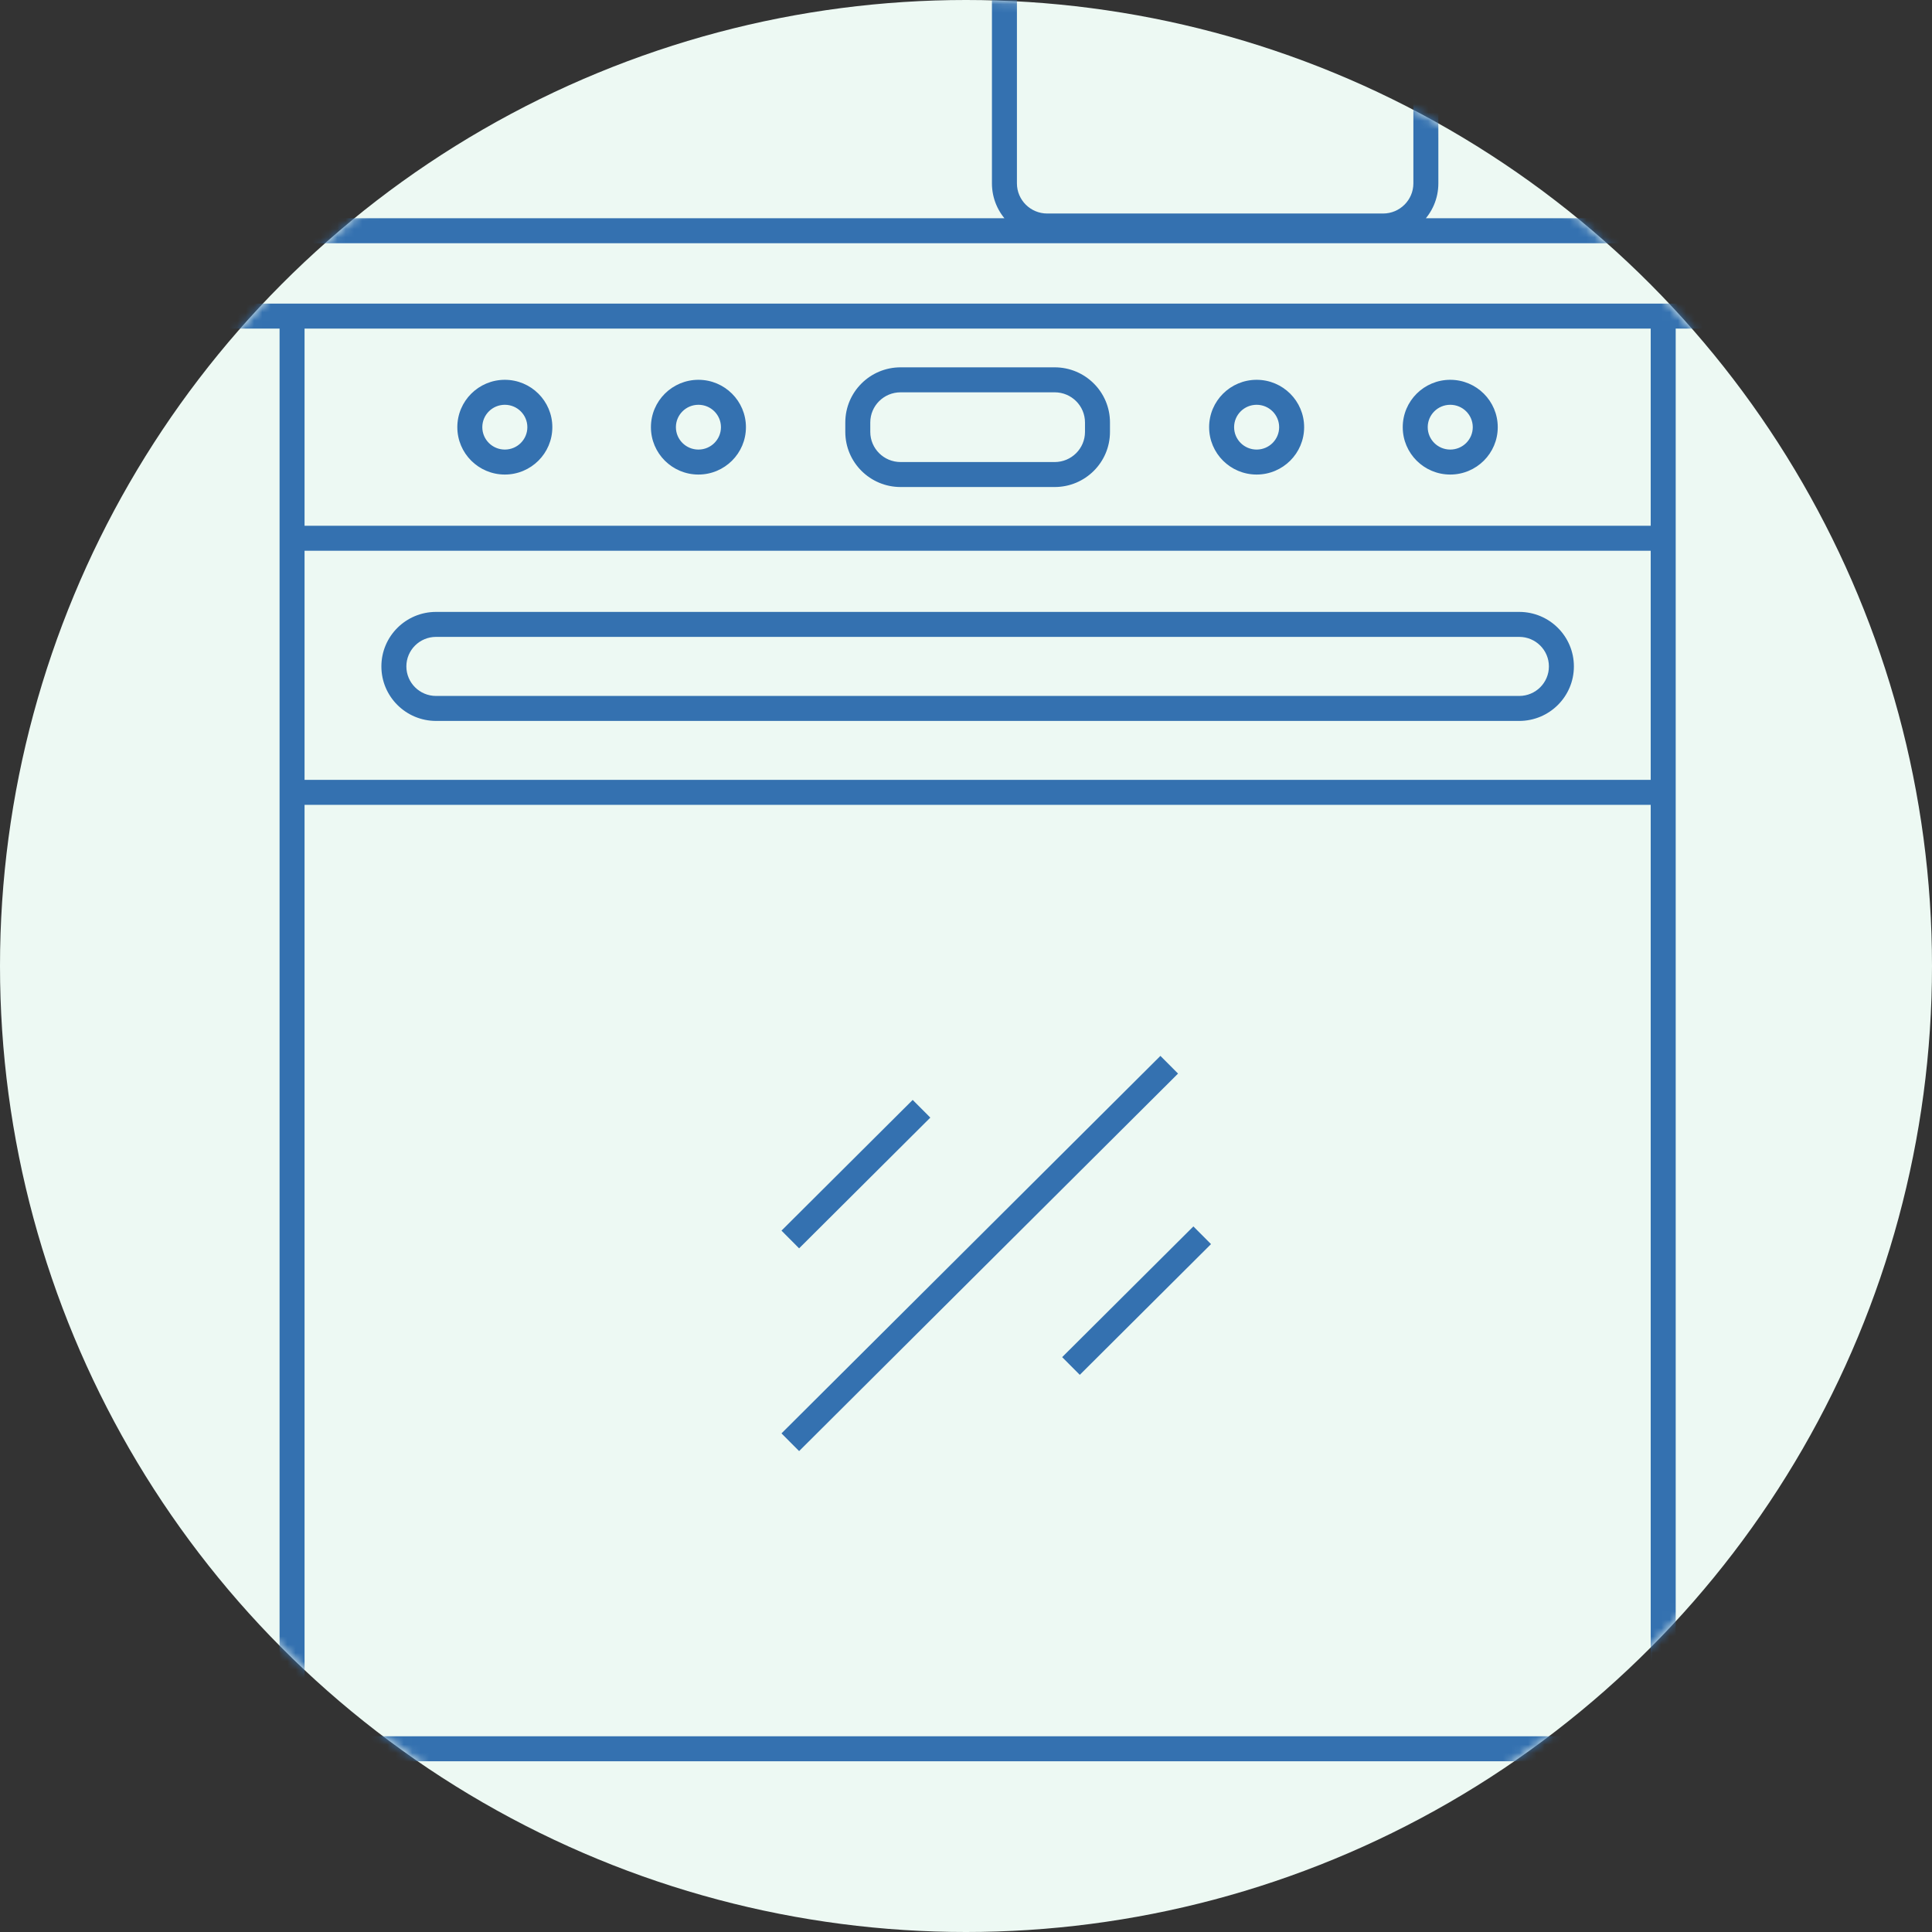 <svg width="232" height="232" viewBox="0 0 232 232" fill="none" xmlns="http://www.w3.org/2000/svg">
<rect x="0" y="0" width="232" height="232" fill="#333333" stroke="none"/>
<circle cx="116" cy="116" r="116" fill="#EDF9F3"/>
<mask id="mask0_812_4855" style="mask-type:alpha" maskUnits="userSpaceOnUse" x="0" y="0" width="232" height="232">
<circle cx="116" cy="116" r="116" fill="#D9D9D9"/>
</mask>
<g mask="url(#mask0_812_4855)">
<path d="M-251.137 210H-252.637V211.5H-251.137V210ZM199.723 37.959H201.223V36.459H199.723V37.959ZM199.723 210V211.5H201.223V210H199.723ZM35.072 95.147V93.647H33.572V95.147H35.072ZM199.723 95.147H201.223V93.647H199.723V95.147ZM199.721 37.959V36.459H198.221V37.959H199.721ZM318.436 37.959H319.936V36.459H318.436V37.959ZM318.436 210V211.5H319.936V210H318.436ZM199.721 210H198.221V211.5H199.721V210ZM318.437 37.959V36.459H316.937V37.959H318.437ZM511.139 37.959H512.639V36.459H511.139V37.959ZM511.139 210V211.5H512.639V210H511.139ZM318.437 210H316.937V211.5H318.437V210ZM199.723 64.635V66.135H201.223V64.635H199.723ZM35.072 64.635H33.572V66.135H35.072V64.635ZM157.917 -90.15V-88.65H159.417V-90.15H157.917ZM76.878 -90.15H75.378V-88.65H76.878V-90.15ZM-86.486 27.707V26.207H-87.986L-87.986 27.707L-86.486 27.707ZM-297 208.5C-297.828 208.5 -298.5 209.172 -298.5 210C-298.5 210.828 -297.828 211.5 -297 211.5V208.5ZM557 211.5C557.828 211.5 558.5 210.828 558.5 210C558.5 209.172 557.828 208.5 557 208.5V211.5ZM171.222 -0.633H169.722V0.867H171.222V-0.633ZM481.171 27.708V29.208H482.671V27.708H481.171ZM454.102 27.708H452.602V29.208H454.102V27.708ZM366.118 27.428V28.928H367.618V27.428H366.118ZM347.547 27.428H346.047V28.928H347.547V27.428ZM361.174 -2.374V-0.874H362.674V-2.374H361.174ZM352.611 -2.374H351.111V-0.874H352.611V-2.374ZM356.892 -17.343V-18.843H355.392V-17.343H356.892ZM464.003 17.454H462.503V18.954H464.003V17.454ZM471.541 17.454V18.954H473.041V17.454H471.541ZM437.15 -20.987H435.65V-19.487H437.15V-20.987ZM444.688 -20.987V-19.487H446.188V-20.987H444.688ZM-41.745 15.93L-43.186 16.347L-42.873 17.43H-41.745V15.93ZM-41.442 -0.249L-39.989 0.121L-39.988 0.119L-41.442 -0.249ZM-43.496 -9.201H-44.996V-8.505L-44.465 -8.055L-43.496 -9.201ZM-43.496 -10.879L-44.446 -12.04L-44.996 -11.59V-10.879H-43.496ZM-40.647 -16.948L-42.146 -17.003L-42.147 -16.976V-16.948H-40.647ZM-40.745 -17.915L-42.23 -17.703L-42.217 -17.615L-42.194 -17.529L-40.745 -17.915ZM-45.254 -23.884L-46.753 -23.939L-46.791 -22.923L-45.861 -22.512L-45.254 -23.884ZM-51.502 -23.896L-50.901 -22.521L-49.962 -22.932L-50.003 -23.956L-51.502 -23.896ZM-56.035 -17.915L-54.586 -17.529L-54.563 -17.615L-54.55 -17.703L-56.035 -17.915ZM-56.133 -16.948H-54.633V-16.974L-54.634 -17.001L-56.133 -16.948ZM-53.284 -10.879H-51.784V-11.589L-52.334 -12.039L-53.284 -10.879ZM-53.284 -9.22L-52.321 -8.069L-51.784 -8.519V-9.22H-53.284ZM-55.607 -1.009L-57.087 -0.763L-57.082 -0.735L-57.077 -0.708L-55.607 -1.009ZM-55.225 15.932L-55.214 17.432L-54.028 17.424L-53.763 16.267L-55.225 15.932ZM-245.997 -208.5H-91.626V-211.5H-245.997V-208.5ZM-91.626 -208.5C-89.612 -208.5 -87.986 -206.872 -87.986 -204.88H-84.986C-84.986 -208.54 -87.966 -211.5 -91.626 -211.5V-208.5ZM-87.986 -204.88V37.959H-84.986V-204.88H-87.986ZM-86.486 36.459H-251.137V39.459H-86.486V36.459ZM-249.637 37.959V-204.88H-252.637V37.959H-249.637ZM-249.637 -204.88C-249.637 -206.872 -248.011 -208.5 -245.997 -208.5V-211.5C-249.658 -211.5 -252.637 -208.54 -252.637 -204.88H-249.637ZM329.873 -208.5H484.245V-211.5H329.873V-208.5ZM484.245 -208.5C486.26 -208.5 487.884 -206.874 487.884 -204.88H490.884C490.884 -208.541 487.906 -211.5 484.245 -211.5V-208.5ZM487.884 -204.88V-112.846H490.884V-204.88H487.884ZM487.884 -112.846C487.884 -110.852 486.26 -109.226 484.245 -109.226V-106.226C487.906 -106.226 490.884 -109.184 490.884 -112.846H487.884ZM484.245 -109.226H329.873V-106.226H484.245V-109.226ZM329.873 -109.226C327.858 -109.226 326.233 -110.852 326.233 -112.846H323.233C323.233 -109.184 326.212 -106.226 329.873 -106.226V-109.226ZM326.233 -112.846V-204.88H323.233V-112.846H326.233ZM326.233 -204.88C326.233 -206.874 327.858 -208.5 329.873 -208.5V-211.5C326.212 -211.5 323.233 -208.541 323.233 -204.88H326.233ZM-87.986 37.959L-87.986 210L-84.986 210L-84.986 37.959L-87.986 37.959ZM-86.486 208.5H-251.137V211.5H-86.486V208.5ZM-249.637 210V37.959H-252.637V210H-249.637ZM-86.486 39.459H35.072V36.459H-86.486V39.459ZM33.572 37.959V210H36.572V37.959H33.572ZM35.072 208.5H-86.486V211.5H35.072V208.5ZM35.072 39.459H199.723V36.459H35.072V39.459ZM198.223 37.959V210H201.223V37.959H198.223ZM199.723 208.5H35.072V211.5H199.723V208.5ZM35.072 96.647H199.723V93.647H35.072V96.647ZM198.223 95.147V210H201.223V95.147H198.223ZM36.572 210V95.147H33.572V210H36.572ZM199.721 39.459H318.436V36.459H199.721V39.459ZM316.936 37.959V210H319.936V37.959H316.936ZM318.436 208.5H199.721V211.5H318.436V208.5ZM201.221 210V37.959H198.221V210H201.221ZM318.437 39.459H511.139V36.459H318.437V39.459ZM509.639 37.959V210H512.639V37.959H509.639ZM511.139 208.5H318.437V211.5H511.139V208.5ZM319.937 210V37.959H316.937V210H319.937ZM198.223 37.959V64.635H201.223V37.959H198.223ZM199.723 63.135H35.072V66.135H199.723V63.135ZM36.572 64.635V37.959H33.572V64.635H36.572ZM40.212 -88.65H194.583V-91.65H40.212V-88.65ZM194.583 -88.65C196.599 -88.65 198.223 -87.024 198.223 -85.03H201.223C201.223 -88.691 198.245 -91.65 194.583 -91.65V-88.65ZM198.223 -85.03V-68.594H201.223V-85.03H198.223ZM198.223 -68.594C198.223 -66.6 196.599 -64.974 194.583 -64.974V-61.974C198.245 -61.974 201.223 -64.933 201.223 -68.594H198.223ZM194.583 -64.974H40.212V-61.974H194.583V-64.974ZM40.212 -64.974C38.196 -64.974 36.572 -66.6 36.572 -68.594H33.572C33.572 -64.933 36.55 -61.974 40.212 -61.974V-64.974ZM36.572 -68.594V-85.03H33.572V-68.594H36.572ZM36.572 -85.03C36.572 -87.024 38.196 -88.65 40.212 -88.65V-91.65C36.55 -91.65 33.572 -88.691 33.572 -85.03H36.572ZM82.018 -208.5H152.777V-211.5H82.018V-208.5ZM152.777 -208.5C154.791 -208.5 156.417 -206.872 156.417 -204.88H159.417C159.417 -208.54 156.437 -211.5 152.777 -211.5V-208.5ZM156.417 -204.88V-90.15H159.417V-204.88H156.417ZM157.917 -91.65H76.878V-88.65H157.917V-91.65ZM78.378 -90.15V-204.88H75.378V-90.15H78.378ZM78.378 -204.88C78.378 -206.872 80.004 -208.5 82.018 -208.5V-211.5C78.358 -211.5 75.378 -208.54 75.378 -204.88H78.378ZM-86.486 29.207H544.983V26.207H-86.486V29.207ZM544.983 29.207C546.998 29.207 548.623 30.834 548.623 32.827H551.623C551.623 29.167 548.644 26.207 544.983 26.207V29.207ZM548.623 32.827V32.839H551.623V32.827H548.623ZM548.623 32.839C548.623 34.831 546.997 36.459 544.983 36.459V39.459C548.644 39.459 551.623 36.499 551.623 32.839H548.623ZM544.983 36.459H-86.486V39.459H544.983V36.459ZM-84.986 37.959L-84.986 27.707L-87.986 27.707L-87.986 37.959L-84.986 37.959ZM-106.272 -36.973H-106.27V-39.973H-106.272V-36.973ZM-106.27 -36.973C-104.297 -36.973 -102.706 -35.38 -102.706 -33.428H-99.706C-99.706 -37.048 -102.65 -39.973 -106.27 -39.973V-36.973ZM-102.706 -33.428V18.472H-99.706V-33.428H-102.706ZM-102.706 18.472C-102.706 20.424 -104.297 22.017 -106.27 22.017V25.017C-102.65 25.017 -99.706 22.092 -99.706 18.472H-102.706ZM-106.27 22.017H-106.272V25.017H-106.27V22.017ZM-106.272 22.017C-108.246 22.017 -109.836 20.424 -109.836 18.472H-112.836C-112.836 22.092 -109.892 25.017 -106.272 25.017V22.017ZM-109.836 18.472V-33.428H-112.836V18.472H-109.836ZM-109.836 -33.428C-109.836 -35.38 -108.246 -36.973 -106.272 -36.973V-39.973C-109.892 -39.973 -112.836 -37.048 -112.836 -33.428H-109.836ZM-106.272 54.439H-106.27V51.439H-106.272V54.439ZM-106.27 54.439C-104.297 54.439 -102.706 56.031 -102.706 57.984H-99.706C-99.706 54.364 -102.65 51.439 -106.27 51.439V54.439ZM-102.706 57.984V109.883H-99.706V57.984H-102.706ZM-102.706 109.883C-102.706 111.835 -104.297 113.428 -106.27 113.428V116.428C-102.65 116.428 -99.706 113.503 -99.706 109.883H-102.706ZM-106.27 113.428H-106.272V116.428H-106.27V113.428ZM-106.272 113.428C-108.246 113.428 -109.836 111.835 -109.836 109.883H-112.836C-112.836 113.503 -109.892 116.428 -106.272 116.428V113.428ZM-109.836 109.883V57.984H-112.836V109.883H-109.836ZM-109.836 57.984C-109.836 56.031 -108.246 54.439 -106.272 54.439V51.439C-109.892 51.439 -112.836 54.364 -112.836 57.984H-109.836ZM3.904 57.931V57.932H6.904V57.931H3.904ZM3.904 57.932C3.904 59.885 2.314 61.477 0.34 61.477V64.478C3.96 64.478 6.904 61.553 6.904 57.932H3.904ZM0.34 61.477H-51.757V64.478H0.34V61.477ZM-51.757 61.477C-53.731 61.477 -55.322 59.885 -55.322 57.932H-58.322C-58.322 61.553 -55.377 64.478 -51.757 64.478V61.477ZM-55.322 57.932V57.931H-58.322V57.932H-55.322ZM-55.322 57.931C-55.322 55.978 -53.731 54.386 -51.757 54.386V51.386C-55.377 51.386 -58.322 54.311 -58.322 57.931H-55.322ZM-51.757 54.386H0.34V51.386H-51.757V54.386ZM0.34 54.386C2.314 54.386 3.904 55.978 3.904 57.931H6.904C6.904 54.311 3.96 51.386 0.34 51.386V54.386ZM185.997 80.024V80.026H188.997V80.024H185.997ZM185.997 80.026C185.997 81.978 184.407 83.571 182.433 83.571V86.571C186.053 86.571 188.997 83.646 188.997 80.026H185.997ZM182.433 83.571H52.362V86.571H182.433V83.571ZM52.362 83.571C50.388 83.571 48.798 81.978 48.798 80.026H45.798C45.798 83.646 48.742 86.571 52.362 86.571V83.571ZM48.798 80.026V80.024H45.798V80.026H48.798ZM48.798 80.024C48.798 78.072 50.388 76.479 52.362 76.479V73.479C48.742 73.479 45.798 76.404 45.798 80.024H48.798ZM52.362 76.479H182.433V73.479H52.362V76.479ZM182.433 76.479C184.407 76.479 185.997 78.072 185.997 80.024H188.997C188.997 76.404 186.053 73.479 182.433 73.479V76.479ZM301.945 55.497V55.499H304.945V55.497H301.945ZM301.945 55.499C301.945 57.451 300.354 59.044 298.381 59.044V62.044C302.001 62.044 304.945 59.119 304.945 55.499H301.945ZM298.381 59.044H224.001V62.044H298.381V59.044ZM224.001 59.044C222.027 59.044 220.437 57.451 220.437 55.499H217.437C217.437 59.119 220.381 62.044 224.001 62.044V59.044ZM220.437 55.499V55.497H217.437V55.499H220.437ZM220.437 55.497C220.437 53.544 222.027 51.952 224.001 51.952V48.952C220.381 48.952 217.437 51.877 217.437 55.497H220.437ZM224.001 51.952H298.381V48.952H224.001V51.952ZM298.381 51.952C300.354 51.952 301.945 53.544 301.945 55.497H304.945C304.945 51.877 302.001 48.952 298.381 48.952V51.952ZM490.141 55.499V55.5H493.141V55.499H490.141ZM490.141 55.5C490.141 57.453 488.55 59.045 486.576 59.045V62.045C490.196 62.045 493.141 59.12 493.141 55.5H490.141ZM486.576 59.045H342.907V62.045H486.576V59.045ZM342.907 59.045C340.933 59.045 339.343 57.453 339.343 55.5H336.343C336.343 59.12 339.287 62.045 342.907 62.045V59.045ZM339.343 55.5V55.499H336.343V55.5H339.343ZM339.343 55.499C339.343 53.546 340.933 51.954 342.907 51.954V48.954C339.287 48.954 336.343 51.879 336.343 55.499H339.343ZM342.907 51.954H486.576V48.954H342.907V51.954ZM486.576 51.954C488.55 51.954 490.141 53.546 490.141 55.499H493.141C493.141 51.879 490.196 48.954 486.576 48.954V51.954ZM472.393 -127.588V-127.587H475.393V-127.588H472.393ZM472.393 -127.587C472.393 -125.634 470.803 -124.042 468.829 -124.042V-121.042C472.449 -121.042 475.393 -123.966 475.393 -127.587H472.393ZM468.829 -124.042H346.018V-121.042H468.829V-124.042ZM346.018 -124.042C344.045 -124.042 342.454 -125.634 342.454 -127.587H339.454C339.454 -123.966 342.398 -121.042 346.018 -121.042V-124.042ZM342.454 -127.587V-127.588H339.454V-127.587H342.454ZM342.454 -127.588C342.454 -129.541 344.045 -131.133 346.018 -131.133V-134.133C342.398 -134.133 339.454 -131.208 339.454 -127.588H342.454ZM346.018 -131.133H468.829V-134.133H346.018V-131.133ZM468.829 -131.133C470.803 -131.133 472.393 -129.541 472.393 -127.588H475.393C475.393 -131.208 472.449 -134.133 468.829 -134.133V-131.133ZM95.96 149.903L111.716 134.206L109.599 132.081L93.843 147.777L95.96 149.903ZM129.664 165.094L145.422 149.396L143.305 147.271L127.547 162.969L129.664 165.094ZM95.96 174.251L141.463 128.919L139.346 126.794L93.843 172.125L95.96 174.251ZM108.146 47.11H126.649V44.11H108.146V47.11ZM126.649 47.11C128.664 47.11 130.289 48.736 130.289 50.73H133.289C133.289 47.069 130.311 44.11 126.649 44.11V47.11ZM130.289 50.73V51.863H133.289V50.73H130.289ZM130.289 51.863C130.289 53.857 128.664 55.483 126.649 55.483V58.483C130.311 58.483 133.289 55.525 133.289 51.863H130.289ZM126.649 55.483H108.146V58.483H126.649V55.483ZM108.146 55.483C106.131 55.483 104.506 53.857 104.506 51.863H101.506C101.506 55.525 104.485 58.483 108.146 58.483V55.483ZM104.506 51.863V50.73H101.506V51.863H104.506ZM104.506 50.73C104.506 48.736 106.131 47.11 108.146 47.11V44.11C104.485 44.11 101.506 47.069 101.506 50.73H104.506ZM-297 211.5H557V208.5H-297V211.5ZM120.615 -7.063H171.222V-10.062H120.615V-7.063ZM169.722 -8.563V22.02H172.722V-8.563H169.722ZM169.722 22.02C169.722 24.012 168.096 25.64 166.082 25.64V28.64C169.742 28.64 172.722 25.68 172.722 22.02H169.722ZM166.082 25.64H125.755V28.64H166.082V25.64ZM125.755 25.64C123.741 25.64 122.115 24.012 122.115 22.02H119.115C119.115 25.68 122.094 28.64 125.755 28.64V25.64ZM122.115 22.02V-8.563H119.115V22.02H122.115ZM125.755 -14.847H166.082V-17.847H125.755V-14.847ZM166.082 -14.847C168.096 -14.847 169.722 -13.219 169.722 -11.227H172.722C172.722 -14.887 169.742 -17.847 166.082 -17.847V-14.847ZM169.722 -11.227V-8.563H172.722V-11.227H169.722ZM122.115 -8.563V-11.227H119.115V-8.563H122.115ZM122.115 -11.227C122.115 -13.219 123.741 -14.847 125.755 -14.847V-17.847C122.094 -17.847 119.115 -14.887 119.115 -11.227H122.115ZM171.222 -7.063H211.369V-10.062H171.222V-7.063ZM211.369 -7.063C212.743 -7.063 213.849 -5.952 213.849 -4.598H216.849C216.849 -7.62 214.389 -10.062 211.369 -10.062V-7.063ZM213.849 -4.598C213.849 -3.244 212.743 -2.133 211.369 -2.133V0.867C214.389 0.867 216.849 -1.576 216.849 -4.598H213.849ZM211.369 -2.133H171.222V0.867H211.369V-2.133ZM172.722 -0.633V-8.563H169.722V-0.633H172.722ZM459.242 18.956H476.031V15.956H459.242V18.956ZM476.031 18.956C478.045 18.956 479.671 20.584 479.671 22.576H482.671C482.671 18.916 479.692 15.956 476.031 15.956V18.956ZM479.671 22.576V27.708H482.671V22.576H479.671ZM481.171 26.208H454.102V29.208H481.171V26.208ZM455.602 27.708V22.576H452.602V27.708H455.602ZM455.602 22.576C455.602 20.584 457.228 18.956 459.242 18.956V15.956C455.582 15.956 452.602 18.916 452.602 22.576H455.602ZM352.686 0.095H360.978V-2.905H352.686V0.095ZM360.978 0.095C362.992 0.095 364.618 1.723 364.618 3.715H367.618C367.618 0.055 364.638 -2.905 360.978 -2.905V0.095ZM364.618 3.715V27.428H367.618V3.715H364.618ZM366.118 25.928H347.547V28.928H366.118V25.928ZM349.047 27.428V3.715H346.047V27.428H349.047ZM349.047 3.715C349.047 1.723 350.672 0.095 352.686 0.095V-2.905C349.026 -2.905 346.047 0.055 346.047 3.715H349.047ZM356.037 -7.962H357.747V-10.962H356.037V-7.962ZM357.747 -7.962C358.816 -7.962 359.674 -7.099 359.674 -6.049H362.674C362.674 -8.767 360.462 -10.962 357.747 -10.962V-7.962ZM359.674 -6.049V-2.374H362.674V-6.049H359.674ZM361.174 -3.874H352.611V-0.874H361.174V-3.874ZM354.111 -2.374V-6.049H351.111V-2.374H354.111ZM354.111 -6.049C354.111 -7.099 354.969 -7.962 356.037 -7.962V-10.962C353.323 -10.962 351.111 -8.767 351.111 -6.049H354.111ZM358.392 -11.577V-17.343H355.392V-11.577H358.392ZM356.892 -15.844H361.174V-18.843H356.892V-15.844ZM153.604 51.297C153.604 52.776 152.399 53.985 150.9 53.985V56.985C154.045 56.985 156.604 54.444 156.604 51.297H153.604ZM150.9 53.985C149.401 53.985 148.195 52.776 148.195 51.297H145.195C145.195 54.444 147.755 56.985 150.9 56.985V53.985ZM148.195 51.297C148.195 49.818 149.401 48.608 150.9 48.608V45.608C147.755 45.608 145.195 48.15 145.195 51.297H148.195ZM150.9 48.608C152.399 48.608 153.604 49.817 153.604 51.297H156.604C156.604 48.15 154.045 45.608 150.9 45.608V48.608ZM176.854 51.297C176.854 52.776 175.649 53.985 174.15 53.985V56.985C177.295 56.985 179.854 54.444 179.854 51.297H176.854ZM174.15 53.985C172.651 53.985 171.445 52.776 171.445 51.297H168.445C168.445 54.444 171.005 56.985 174.15 56.985V53.985ZM171.445 51.297C171.445 49.818 172.651 48.608 174.15 48.608V45.608C171.005 45.608 168.445 48.15 168.445 51.297H171.445ZM174.15 48.608C175.649 48.608 176.854 49.818 176.854 51.297H179.854C179.854 48.15 177.295 45.608 174.15 45.608V48.608ZM63.326 51.297C63.326 52.776 62.12 53.985 60.621 53.985V56.985C63.766 56.985 66.326 54.444 66.326 51.297H63.326ZM60.621 53.985C59.123 53.985 57.917 52.776 57.917 51.297H54.917C54.917 54.444 57.476 56.985 60.621 56.985V53.985ZM57.917 51.297C57.917 49.818 59.123 48.608 60.621 48.608V45.608C57.476 45.608 54.917 48.15 54.917 51.297H57.917ZM60.621 48.608C62.12 48.608 63.326 49.818 63.326 51.297H66.326C66.326 48.15 63.766 45.608 60.621 45.608V48.608ZM86.574 51.297C86.574 52.776 85.369 53.985 83.87 53.985V56.985C87.015 56.985 89.574 54.444 89.574 51.297H86.574ZM83.87 53.985C82.371 53.985 81.165 52.776 81.165 51.297H78.165C78.165 54.444 80.725 56.985 83.87 56.985V53.985ZM81.165 51.297C81.165 49.818 82.371 48.608 83.87 48.608V45.608C80.725 45.608 78.165 48.15 78.165 51.297H81.165ZM83.87 48.608C85.369 48.608 86.574 49.818 86.574 51.297H89.574C89.574 48.15 87.015 45.608 83.87 45.608V48.608ZM462.503 -44.286V17.454H465.503V-44.286H462.503ZM464.003 18.954H471.541V15.954H464.003V18.954ZM473.041 17.454V-44.286H470.041V17.454H473.041ZM473.041 -44.286C473.041 -54.564 464.649 -62.916 454.345 -62.916V-59.916C463.003 -59.916 470.041 -52.897 470.041 -44.286H473.041ZM454.345 -62.916C444.041 -62.916 435.65 -54.564 435.65 -44.286H438.65C438.65 -52.897 445.688 -59.916 454.345 -59.916V-62.916ZM435.65 -44.286V-20.987H438.65V-44.286H435.65ZM437.15 -19.487H444.688V-22.487H437.15V-19.487ZM446.188 -20.987V-44.286H443.188V-20.987H446.188ZM446.188 -44.286C446.188 -48.756 449.842 -52.406 454.345 -52.406V-55.406C448.196 -55.406 443.188 -50.424 443.188 -44.286H446.188ZM454.345 -52.406C458.849 -52.406 462.503 -48.758 462.503 -44.286H465.503C465.503 -50.426 460.495 -55.406 454.345 -55.406V-52.406ZM-41.567 14.43H-41.745V17.43H-41.567V14.43ZM-40.304 15.514C-40.86 13.59 -41.419 11.098 -41.419 8.907H-44.419C-44.419 11.522 -43.768 14.335 -43.186 16.347L-40.304 15.514ZM-41.419 8.907C-41.419 6.299 -40.614 2.58 -39.989 0.121L-42.896 -0.619C-43.521 1.837 -44.419 5.883 -44.419 8.907H-41.419ZM-39.988 0.119C-39.878 -0.314 -39.704 -0.985 -39.56 -1.607C-39.487 -1.918 -39.418 -2.234 -39.367 -2.516C-39.321 -2.767 -39.269 -3.092 -39.269 -3.374H-42.269C-42.269 -3.39 -42.273 -3.301 -42.318 -3.056C-42.357 -2.841 -42.414 -2.577 -42.482 -2.285C-42.617 -1.702 -42.78 -1.077 -42.896 -0.618L-39.988 0.119ZM-39.269 -3.374C-39.269 -6.177 -40.55 -8.675 -42.528 -10.347L-44.465 -8.055C-43.119 -6.918 -42.269 -5.24 -42.269 -3.374H-39.269ZM-41.996 -9.201V-10.879H-44.996V-9.201H-41.996ZM-42.547 -9.717C-40.495 -11.395 -39.135 -13.932 -39.135 -16.826H-42.135C-42.135 -14.904 -43.033 -13.195 -44.446 -12.04L-42.547 -9.717ZM-39.135 -16.826C-39.135 -16.909 -39.141 -16.977 -39.146 -17.023C-39.151 -17.066 -39.157 -17.103 -39.158 -17.109C-39.16 -17.123 -39.157 -17.106 -39.154 -17.083C-39.152 -17.058 -39.147 -17.009 -39.147 -16.948H-42.147C-42.147 -16.865 -42.141 -16.797 -42.136 -16.751C-42.131 -16.709 -42.126 -16.671 -42.125 -16.665C-42.123 -16.651 -42.125 -16.668 -42.128 -16.691C-42.131 -16.716 -42.135 -16.765 -42.135 -16.826H-39.135ZM-39.148 -16.892C-39.15 -16.858 -39.152 -16.833 -39.153 -16.824C-39.153 -16.82 -39.154 -16.813 -39.151 -16.835C-39.15 -16.849 -39.146 -16.883 -39.142 -16.923C-39.139 -16.965 -39.135 -17.021 -39.135 -17.086H-42.135C-42.135 -17.127 -42.133 -17.16 -42.131 -17.178C-42.13 -17.195 -42.129 -17.206 -42.13 -17.198C-42.13 -17.195 -42.13 -17.194 -42.13 -17.19C-42.131 -17.187 -42.131 -17.183 -42.132 -17.178C-42.133 -17.169 -42.135 -17.155 -42.136 -17.14C-42.14 -17.108 -42.144 -17.061 -42.146 -17.003L-39.148 -16.892ZM-39.135 -17.086C-39.135 -17.504 -39.191 -17.91 -39.296 -18.302L-42.194 -17.529C-42.155 -17.381 -42.135 -17.234 -42.135 -17.086H-39.135ZM-39.26 -18.127C-39.716 -21.319 -41.782 -23.988 -44.647 -25.256L-45.861 -22.512C-43.933 -21.659 -42.538 -19.861 -42.23 -17.703L-39.26 -18.127ZM-43.755 -23.828C-43.757 -23.784 -43.761 -23.75 -43.762 -23.736C-43.764 -23.726 -43.765 -23.714 -43.762 -23.736C-43.76 -23.748 -43.755 -23.786 -43.75 -23.831C-43.745 -23.878 -43.74 -23.942 -43.74 -24.018H-46.74C-46.74 -24.072 -46.737 -24.114 -46.734 -24.138C-46.732 -24.16 -46.73 -24.176 -46.731 -24.167C-46.731 -24.166 -46.733 -24.154 -46.734 -24.145C-46.736 -24.134 -46.738 -24.118 -46.74 -24.1C-46.745 -24.062 -46.751 -24.007 -46.753 -23.939L-43.755 -23.828ZM-43.74 -24.018C-43.74 -26.578 -45.822 -28.643 -48.377 -28.643V-25.643C-47.468 -25.643 -46.74 -24.91 -46.74 -24.018H-43.74ZM-48.377 -28.643C-50.932 -28.643 -53.014 -26.578 -53.014 -24.018H-50.014C-50.014 -24.91 -49.286 -25.643 -48.377 -25.643V-28.643ZM-53.014 -24.018C-53.014 -23.948 -53.01 -23.887 -53.005 -23.842C-53.001 -23.799 -52.996 -23.763 -52.995 -23.751C-52.992 -23.73 -52.993 -23.741 -52.994 -23.751C-52.996 -23.765 -52.999 -23.795 -53.001 -23.835L-50.003 -23.956C-50.006 -24.017 -50.011 -24.068 -50.015 -24.103C-50.017 -24.12 -50.019 -24.135 -50.02 -24.145C-50.021 -24.149 -50.022 -24.154 -50.022 -24.157C-50.023 -24.161 -50.023 -24.161 -50.023 -24.163C-50.023 -24.166 -50.023 -24.164 -50.023 -24.159C-50.022 -24.154 -50.021 -24.145 -50.02 -24.132C-50.017 -24.108 -50.014 -24.068 -50.014 -24.018H-53.014ZM-52.104 -25.27C-54.984 -24.008 -57.062 -21.33 -57.52 -18.128L-54.55 -17.703C-54.241 -19.869 -52.837 -21.673 -50.901 -22.521L-52.104 -25.27ZM-57.485 -18.302C-57.589 -17.91 -57.645 -17.504 -57.645 -17.086H-54.645C-54.645 -17.235 -54.625 -17.381 -54.586 -17.529L-57.485 -18.302ZM-57.645 -17.086C-57.645 -17.019 -57.641 -16.963 -57.638 -16.922C-57.634 -16.882 -57.63 -16.849 -57.629 -16.836C-57.626 -16.816 -57.627 -16.822 -57.628 -16.828C-57.629 -16.837 -57.631 -16.861 -57.632 -16.894L-54.634 -17.001C-54.636 -17.058 -54.64 -17.105 -54.644 -17.138C-54.645 -17.154 -54.647 -17.168 -54.648 -17.178C-54.649 -17.186 -54.651 -17.197 -54.651 -17.199C-54.652 -17.209 -54.65 -17.198 -54.649 -17.181C-54.647 -17.163 -54.645 -17.13 -54.645 -17.086H-57.645ZM-57.633 -16.948C-57.633 -17.009 -57.629 -17.058 -57.626 -17.083C-57.623 -17.106 -57.62 -17.123 -57.623 -17.109C-57.623 -17.103 -57.629 -17.066 -57.634 -17.023C-57.639 -16.977 -57.645 -16.909 -57.645 -16.826H-54.645C-54.645 -16.765 -54.65 -16.716 -54.652 -16.691C-54.655 -16.668 -54.658 -16.651 -54.656 -16.665C-54.655 -16.671 -54.649 -16.708 -54.644 -16.751C-54.639 -16.797 -54.633 -16.865 -54.633 -16.948H-57.633ZM-57.645 -16.826C-57.645 -13.934 -56.285 -11.397 -54.234 -9.718L-52.334 -12.039C-53.747 -13.197 -54.645 -14.906 -54.645 -16.826H-57.645ZM-54.784 -10.879V-9.22H-51.784V-10.879H-54.784ZM-54.247 -10.37C-56.228 -8.711 -57.511 -6.225 -57.511 -3.42H-54.511C-54.511 -5.285 -53.663 -6.946 -52.321 -8.069L-54.247 -10.37ZM-57.511 -3.42C-57.511 -2.897 -57.403 -2.296 -57.313 -1.851C-57.204 -1.308 -57.127 -1.007 -57.087 -0.763L-54.127 -1.255C-54.176 -1.546 -54.302 -2.093 -54.372 -2.443C-54.462 -2.892 -54.511 -3.229 -54.511 -3.42H-57.511ZM-57.077 -0.708C-56.578 1.731 -55.764 6.003 -55.764 8.861H-52.764C-52.764 5.647 -53.65 1.074 -54.138 -1.309L-57.077 -0.708ZM-55.764 8.861C-55.764 11.031 -56.233 13.614 -56.687 15.597L-53.763 16.267C-53.295 14.226 -52.764 11.378 -52.764 8.861H-55.764ZM-55.236 14.432C-56.992 14.445 -58.426 15.866 -58.426 17.637H-55.426C-55.426 17.531 -55.339 17.433 -55.214 17.432L-55.236 14.432ZM-58.426 17.637V26H-55.426V17.637H-58.426ZM-58.426 26C-58.426 27.776 -56.982 29.207 -55.213 29.207V26.207C-55.336 26.207 -55.426 26.108 -55.426 26H-58.426ZM-55.213 29.207H-41.569V26.207H-55.213V29.207ZM-41.569 29.207C-39.8 29.207 -38.356 27.776 -38.356 26H-41.356C-41.356 26.108 -41.446 26.207 -41.569 26.207V29.207ZM-38.356 26V17.637H-41.356V26H-38.356ZM-38.356 17.637C-38.356 15.861 -39.8 14.43 -41.569 14.43V17.43C-41.446 17.43 -41.356 17.529 -41.356 17.637H-38.356ZM-41.569 17.43H-41.567V14.43H-41.569V17.43Z" fill="#3471B0"/>
</g>
</svg>
